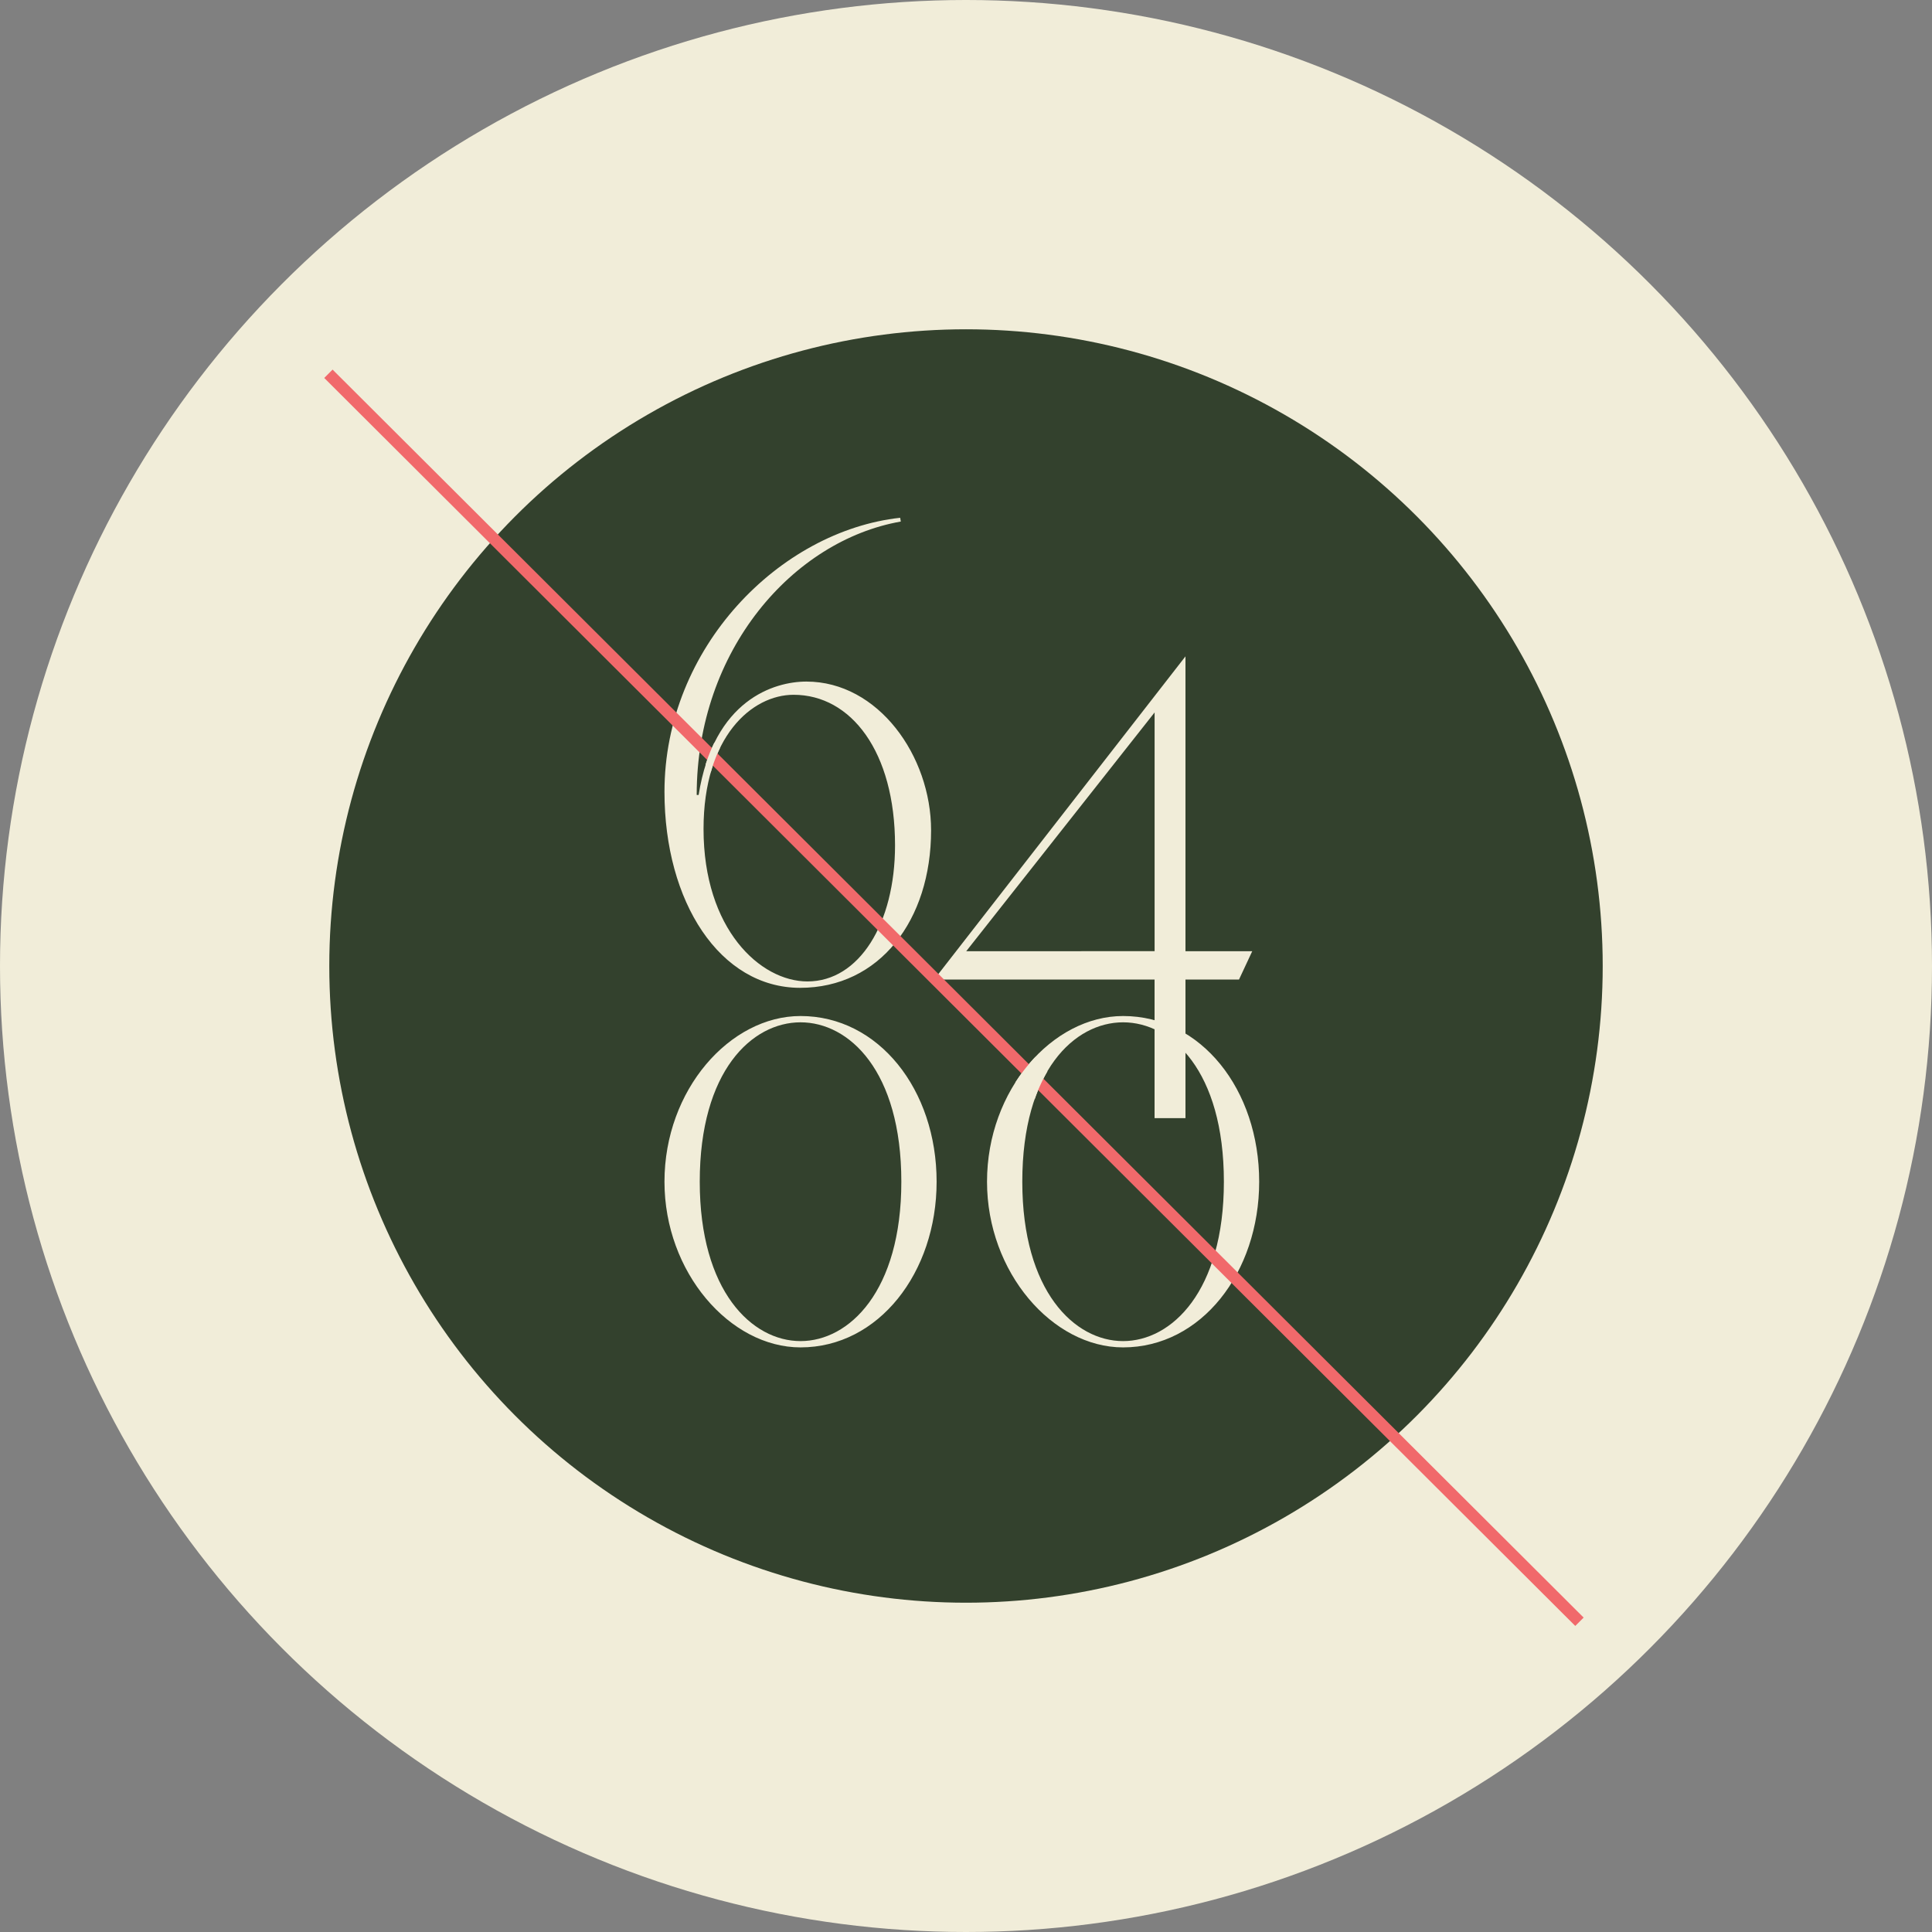 <?xml version="1.0" encoding="UTF-8"?> <svg xmlns="http://www.w3.org/2000/svg" id="Layer_1" data-name="Layer 1" viewBox="0 0 1000 1000"><rect x="0" y="0" width="1000" height="1000" fill="#808080" stroke="none"/><defs><style>.cls-1{fill:#f1edd9;}.cls-2{fill:#33412d;}.cls-3{fill:#f1696b;}</style></defs><title>Artboard 1</title><circle class="cls-1" cx="500" cy="500" r="500"></circle><circle class="cls-2" cx="500" cy="500" r="329.56"></circle><path class="cls-1" d="M343.93,409.84c0-74.67,59.67-135,122-141.84l.33,1.95c-55.76,9.79-105.65,66.52-105.65,141.52h1c7.82-49.24,39.13-58.69,55.76-58.69,37.17,0,64.56,38.47,64.56,77,0,46.63-26.74,81.52-67.82,81.52C372.63,511.25,343.93,466.9,343.93,409.84Zm119.34,27.72c0-48.59-22.82-77.94-52.49-77.94-21.52,0-46.63,21.53-46.63,69.46,0,51.84,29.34,78.91,53.8,78.91C444.69,508,463.27,478,463.27,437.56Z"></path><path class="cls-1" d="M641.31,507H613.6v71.74h-16V507H483.49L613.6,339.73V492.34h34.56Zm-43.69-14.67V368.76l-97.5,123.58Z"></path><path class="cls-1" d="M343.93,611.65c0-47.61,33.91-85.76,70.43-85.76,40.44,0,70.43,38.15,70.43,85.76,0,47-30,85.76-70.43,85.76C377.84,697.41,343.93,658.6,343.93,611.65Zm122.6,0c0-57.39-27.06-82.5-52.17-82.5s-52.17,25.11-52.17,82.5c0,56.74,27.07,82.5,52.17,82.5S466.53,668.39,466.53,611.65Z"></path><path class="cls-1" d="M510.88,611.65c0-47.61,33.91-85.76,70.43-85.76,40.44,0,70.44,38.15,70.44,85.76,0,47-30,85.76-70.44,85.76C544.79,697.41,510.88,658.6,510.88,611.65Zm122.6,0c0-57.39-27.06-82.5-52.17-82.5s-52.17,25.11-52.17,82.5c0,56.74,27.07,82.5,52.17,82.5S633.48,668.39,633.48,611.65Z"></path><polygon class="cls-3" points="815.36 841.58 814.21 840.44 167.82 195.63 172.15 191.3 173.29 192.45 819.69 837.26 815.36 841.58"></polygon><path class="cls-1" d="M365.21,395.72a80.58,80.58,0,0,1,4.53-11.35l2.84,2.95a75.87,75.87,0,0,0-4.72,12.55Z"></path><path class="cls-1" d="M525.6,560.19A85.51,85.51,0,0,1,536,547l6.14,7.56a80.92,80.92,0,0,0-6.57,14.37Z"></path></svg> 